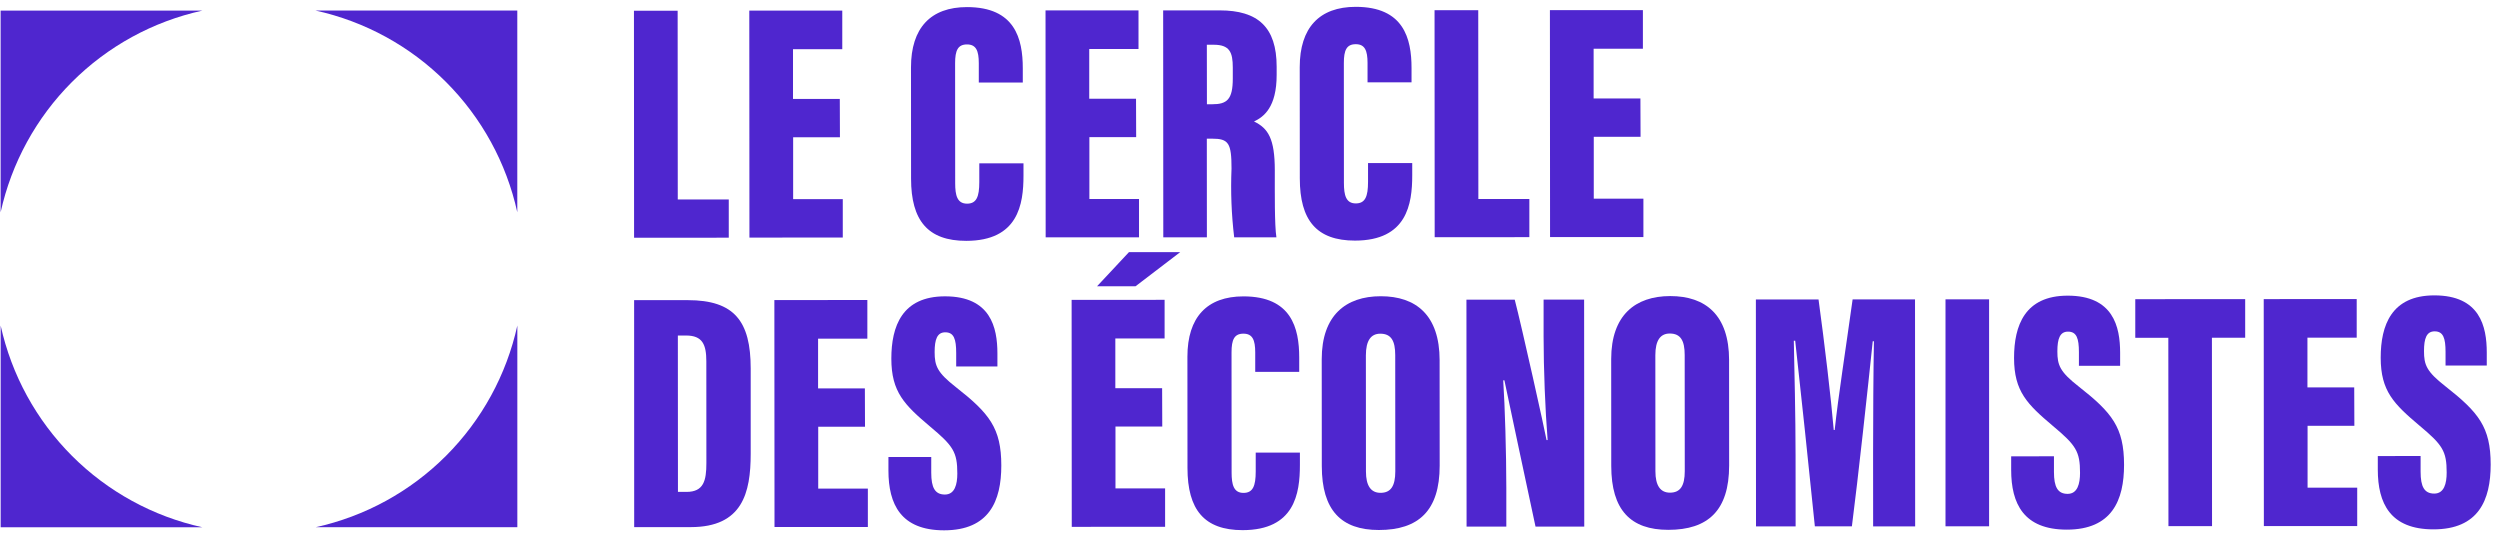 <svg width="233" height="50" viewBox="0 0 233 50" fill="none" xmlns="http://www.w3.org/2000/svg">
<path d="M59.084 1H63.157L63.168 18.593H67.921V22.153L59.096 22.159L59.084 1Z" fill="#4F26CF"/>
<path d="M78.282 12.794H73.921V18.561H78.547V22.138L69.847 22.143L69.834 0.99L78.5 0.985V4.585H73.908V9.221H78.269L78.282 12.794Z" fill="#4F26CF"/>
<path d="M95.389 15.223V16.368C95.389 19.037 94.901 22.444 90.052 22.447C86.47 22.447 84.913 20.547 84.911 16.653L84.904 6.281C84.904 2.602 86.736 0.662 90.124 0.661C94.592 0.661 95.324 3.598 95.324 6.367V7.694H91.224V5.894C91.224 4.73 90.974 4.14 90.124 4.141C89.274 4.142 89.015 4.697 89.016 5.895L89.023 17.081C89.023 18.21 89.212 18.981 90.131 18.981C91.01 18.981 91.271 18.333 91.27 16.981V15.224L95.389 15.223Z" fill="#4F26CF"/>
<path d="M105.891 12.778H101.53V18.544H106.156V22.121H97.456L97.443 0.968H106.109V4.568H101.517V9.204H105.878L105.891 12.778Z" fill="#4F26CF"/>
<path d="M112.485 9.716H112.985C114.343 9.716 114.898 9.285 114.896 7.316V6.295C114.896 4.875 114.609 4.169 113.112 4.17H112.478L112.485 9.716ZM112.476 12.921L112.482 22.121H108.419L108.406 0.968H113.684C117.229 0.968 118.984 2.522 118.984 6.221V6.981C118.984 9.997 117.784 10.893 116.876 11.322C118.192 11.957 118.81 12.922 118.812 15.875C118.812 17.917 118.784 21.006 118.961 22.117H115.026C114.771 19.991 114.689 17.847 114.778 15.707C114.778 13.327 114.504 12.922 112.955 12.923L112.476 12.921Z" fill="#4F26CF"/>
<path d="M131.62 15.2V16.345C131.62 19.014 131.132 22.421 126.283 22.424C122.701 22.424 121.144 20.524 121.142 16.63L121.135 6.258C121.135 2.579 122.967 0.639 126.355 0.637C130.823 0.637 131.555 3.575 131.555 6.343V7.671H127.455V5.871C127.455 4.707 127.205 4.118 126.355 4.119C125.505 4.12 125.246 4.675 125.247 5.873L125.253 17.059C125.253 18.188 125.443 18.959 126.361 18.959C127.24 18.959 127.502 18.31 127.501 16.959V15.2H131.62Z" fill="#4F26CF"/>
<path d="M133.7 0.951H137.773L137.783 18.544H142.536V22.103L133.712 22.109L133.7 0.951Z" fill="#4F26CF"/>
<path d="M152.9 12.749H148.539V18.515H153.165V22.092L144.465 22.097L144.452 0.944H153.118V4.544H148.526V9.18H152.887L152.9 12.749Z" fill="#4F26CF"/>
<path d="M63.185 45.845H63.978C65.578 45.845 65.837 44.803 65.835 43.153L65.83 33.681C65.83 32.119 65.478 31.269 63.938 31.27H63.176L63.185 45.845ZM59.1 27.974H64.1C68.458 27.974 69.963 29.957 69.965 34.336V42.287C69.965 45.933 69.198 49.124 64.384 49.127H59.106L59.1 27.974Z" fill="#4F26CF"/>
<path d="M80.619 39.771H76.258V45.537H80.884V49.114L72.184 49.119L72.171 27.966L80.837 27.961V31.561H76.245V36.197H80.606L80.619 39.771Z" fill="#4F26CF"/>
<path d="M86.792 42.59V44.055C86.792 45.446 87.138 46.092 88.066 46.091C88.994 46.09 89.223 45.133 89.222 44.135C89.222 42.135 88.846 41.561 86.685 39.755C84.301 37.738 83.075 36.544 83.073 33.428C83.073 30.406 84.073 27.621 88.073 27.618C92.328 27.618 92.957 30.518 92.959 32.939V34.156H89.117V32.889C89.117 31.606 88.904 30.971 88.1 30.971C87.349 30.971 87.107 31.618 87.108 32.816C87.108 34.09 87.341 34.716 89.091 36.082C92.203 38.524 93.321 39.896 93.322 43.382C93.322 46.694 92.194 49.423 87.992 49.426C83.957 49.426 82.804 46.995 82.802 43.86V42.592L86.792 42.59Z" fill="#4F26CF"/>
<path d="M108.323 39.754H103.962V45.52H108.588V49.097L99.888 49.102L99.875 27.949L108.541 27.944V31.544H103.949V36.18H108.31L108.323 39.754Z" fill="#4F26CF"/>
<path d="M121.151 42.184V43.33C121.151 45.998 120.663 49.406 115.814 49.409C112.232 49.409 110.675 47.504 110.673 43.616L110.667 33.243C110.667 29.564 112.498 27.624 115.887 27.622C120.354 27.622 121.087 30.56 121.087 33.328V34.656H116.987V32.85C116.987 31.686 116.738 31.097 115.887 31.097C115.036 31.097 114.778 31.654 114.779 32.852L114.786 44.038C114.786 45.166 114.975 45.938 115.894 45.938C116.773 45.938 117.034 45.29 117.033 43.938V42.18L121.151 42.184Z" fill="#4F26CF"/>
<path d="M127.3 33.133L127.307 43.946C127.307 45.252 127.756 45.933 128.665 45.932C129.614 45.932 130.043 45.314 130.042 43.923L130.035 33.1C130.035 31.779 129.668 31.1 128.645 31.1C127.779 31.1 127.3 31.726 127.3 33.129M134.172 33.583L134.178 43.396C134.178 47.596 132.206 49.396 128.509 49.396C125 49.396 123.194 47.554 123.192 43.443L123.185 33.48C123.185 29.395 125.427 27.611 128.685 27.609C131.963 27.609 134.171 29.359 134.173 33.582" fill="#4F26CF"/>
<path d="M136.685 49.079L136.672 27.926H141.172C141.845 30.507 143.972 40.085 144.139 41.014H144.239C144.012 38.2 143.865 34.352 143.863 31.399V27.924H147.64L147.653 49.077H143.11C142.67 47.065 140.351 36.122 140.21 35.444H140.1C140.26 37.934 140.387 42.144 140.389 45.466V49.079H136.685Z" fill="#4F26CF"/>
<path d="M154.278 33.117L154.285 43.929C154.285 45.236 154.734 45.916 155.643 45.916C156.592 45.916 157.02 45.297 157.02 43.906L157.013 33.084C157.013 31.763 156.645 31.084 155.623 31.084C154.756 31.084 154.277 31.71 154.278 33.114M161.15 33.568L161.156 43.381C161.156 47.581 159.184 49.381 155.486 49.381C151.977 49.381 150.172 47.541 150.169 43.429L150.163 33.465C150.163 29.381 152.404 27.597 155.663 27.594C158.942 27.594 161.15 29.344 161.152 33.568" fill="#4F26CF"/>
<path d="M174.572 42.317C174.572 39.043 174.599 34.4 174.65 31.805H174.54C174.1 36.038 173.171 44.605 172.596 49.057H169.145C168.675 44.431 167.758 35.707 167.313 31.757H167.183C167.237 34.24 167.346 38.827 167.347 42.472L167.352 49.061H163.66L163.648 27.909H169.487C170.04 31.93 170.663 37.209 170.905 40.075H170.993C171.317 37.012 172.017 32.568 172.664 27.906H178.48L178.493 49.059H174.576L174.572 42.317Z" fill="#4F26CF"/>
<path d="M185.383 27.898H181.321V49.051H185.383V27.898Z" fill="#4F26CF"/>
<path d="M191.429 42.526V43.991C191.429 45.382 191.775 46.028 192.703 46.028C193.631 46.028 193.86 45.069 193.859 44.071C193.859 42.071 193.483 41.496 191.322 39.691C188.938 37.674 187.712 36.48 187.71 33.364C187.71 30.342 188.71 27.557 192.71 27.555C196.965 27.555 197.595 30.455 197.596 32.874V34.092H193.755V32.825C193.755 31.542 193.544 30.907 192.739 30.908C191.989 30.908 191.746 31.554 191.747 32.752C191.747 34.026 191.979 34.652 193.73 36.018C196.842 38.461 197.959 39.833 197.962 43.318C197.962 46.63 196.833 49.36 192.631 49.362C188.596 49.362 187.443 46.931 187.441 43.796V42.529L191.429 42.526Z" fill="#4F26CF"/>
<path d="M202.088 31.484H199.008V27.884L209.251 27.878V31.478H206.151L206.162 49.033H202.099L202.088 31.484Z" fill="#4F26CF"/>
<path d="M219.427 39.686H215.066V45.452H219.692V49.03H210.992L210.979 27.877L219.645 27.872V31.472H215.053V36.108H219.414L219.427 39.686Z" fill="#4F26CF"/>
<path d="M225.6 42.5V43.965C225.6 45.357 225.946 46.002 226.874 46.002C227.802 46.002 228.031 45.043 228.03 44.045C228.03 42.045 227.654 41.47 225.493 39.665C223.108 37.648 221.883 36.454 221.881 33.338C221.881 30.316 222.881 27.531 226.881 27.529C231.135 27.529 231.765 30.429 231.767 32.849V34.066H227.925V32.799C227.925 31.516 227.713 30.881 226.909 30.882C226.158 30.882 225.916 31.528 225.917 32.726C225.917 34 226.149 34.626 227.9 35.993C231.012 38.435 232.129 39.807 232.131 43.293C232.131 46.605 231.003 49.335 226.801 49.337C222.766 49.337 221.613 46.906 221.611 43.771V42.504L225.6 42.5Z" fill="#4F26CF"/>
<path d="M18.858 0.989H0.058V19.789C1.07 15.188 3.378 10.972 6.709 7.64C10.041 4.309 14.256 2 18.858 0.989Z" fill="#4F26CF"/>
<path d="M48.212 19.784V0.984H29.412C34.014 1.996 38.229 4.304 41.561 7.635C44.892 10.967 47.2 15.183 48.212 19.784Z" fill="#4F26CF"/>
<path d="M29.416 49.138H48.216V30.338C47.204 34.939 44.896 39.155 41.565 42.487C38.233 45.818 34.017 48.126 29.416 49.138Z" fill="#4F26CF"/>
<path d="M0.062 30.342V49.142H18.862C14.261 48.13 10.045 45.822 6.713 42.491C3.382 39.159 1.074 34.943 0.062 30.342Z" fill="#4F26CF"/>
<path d="M109.995 23.5L105.832 26.68H102.246L105.218 23.501L109.995 23.5Z" fill="#4F26CF"/>
</svg>
